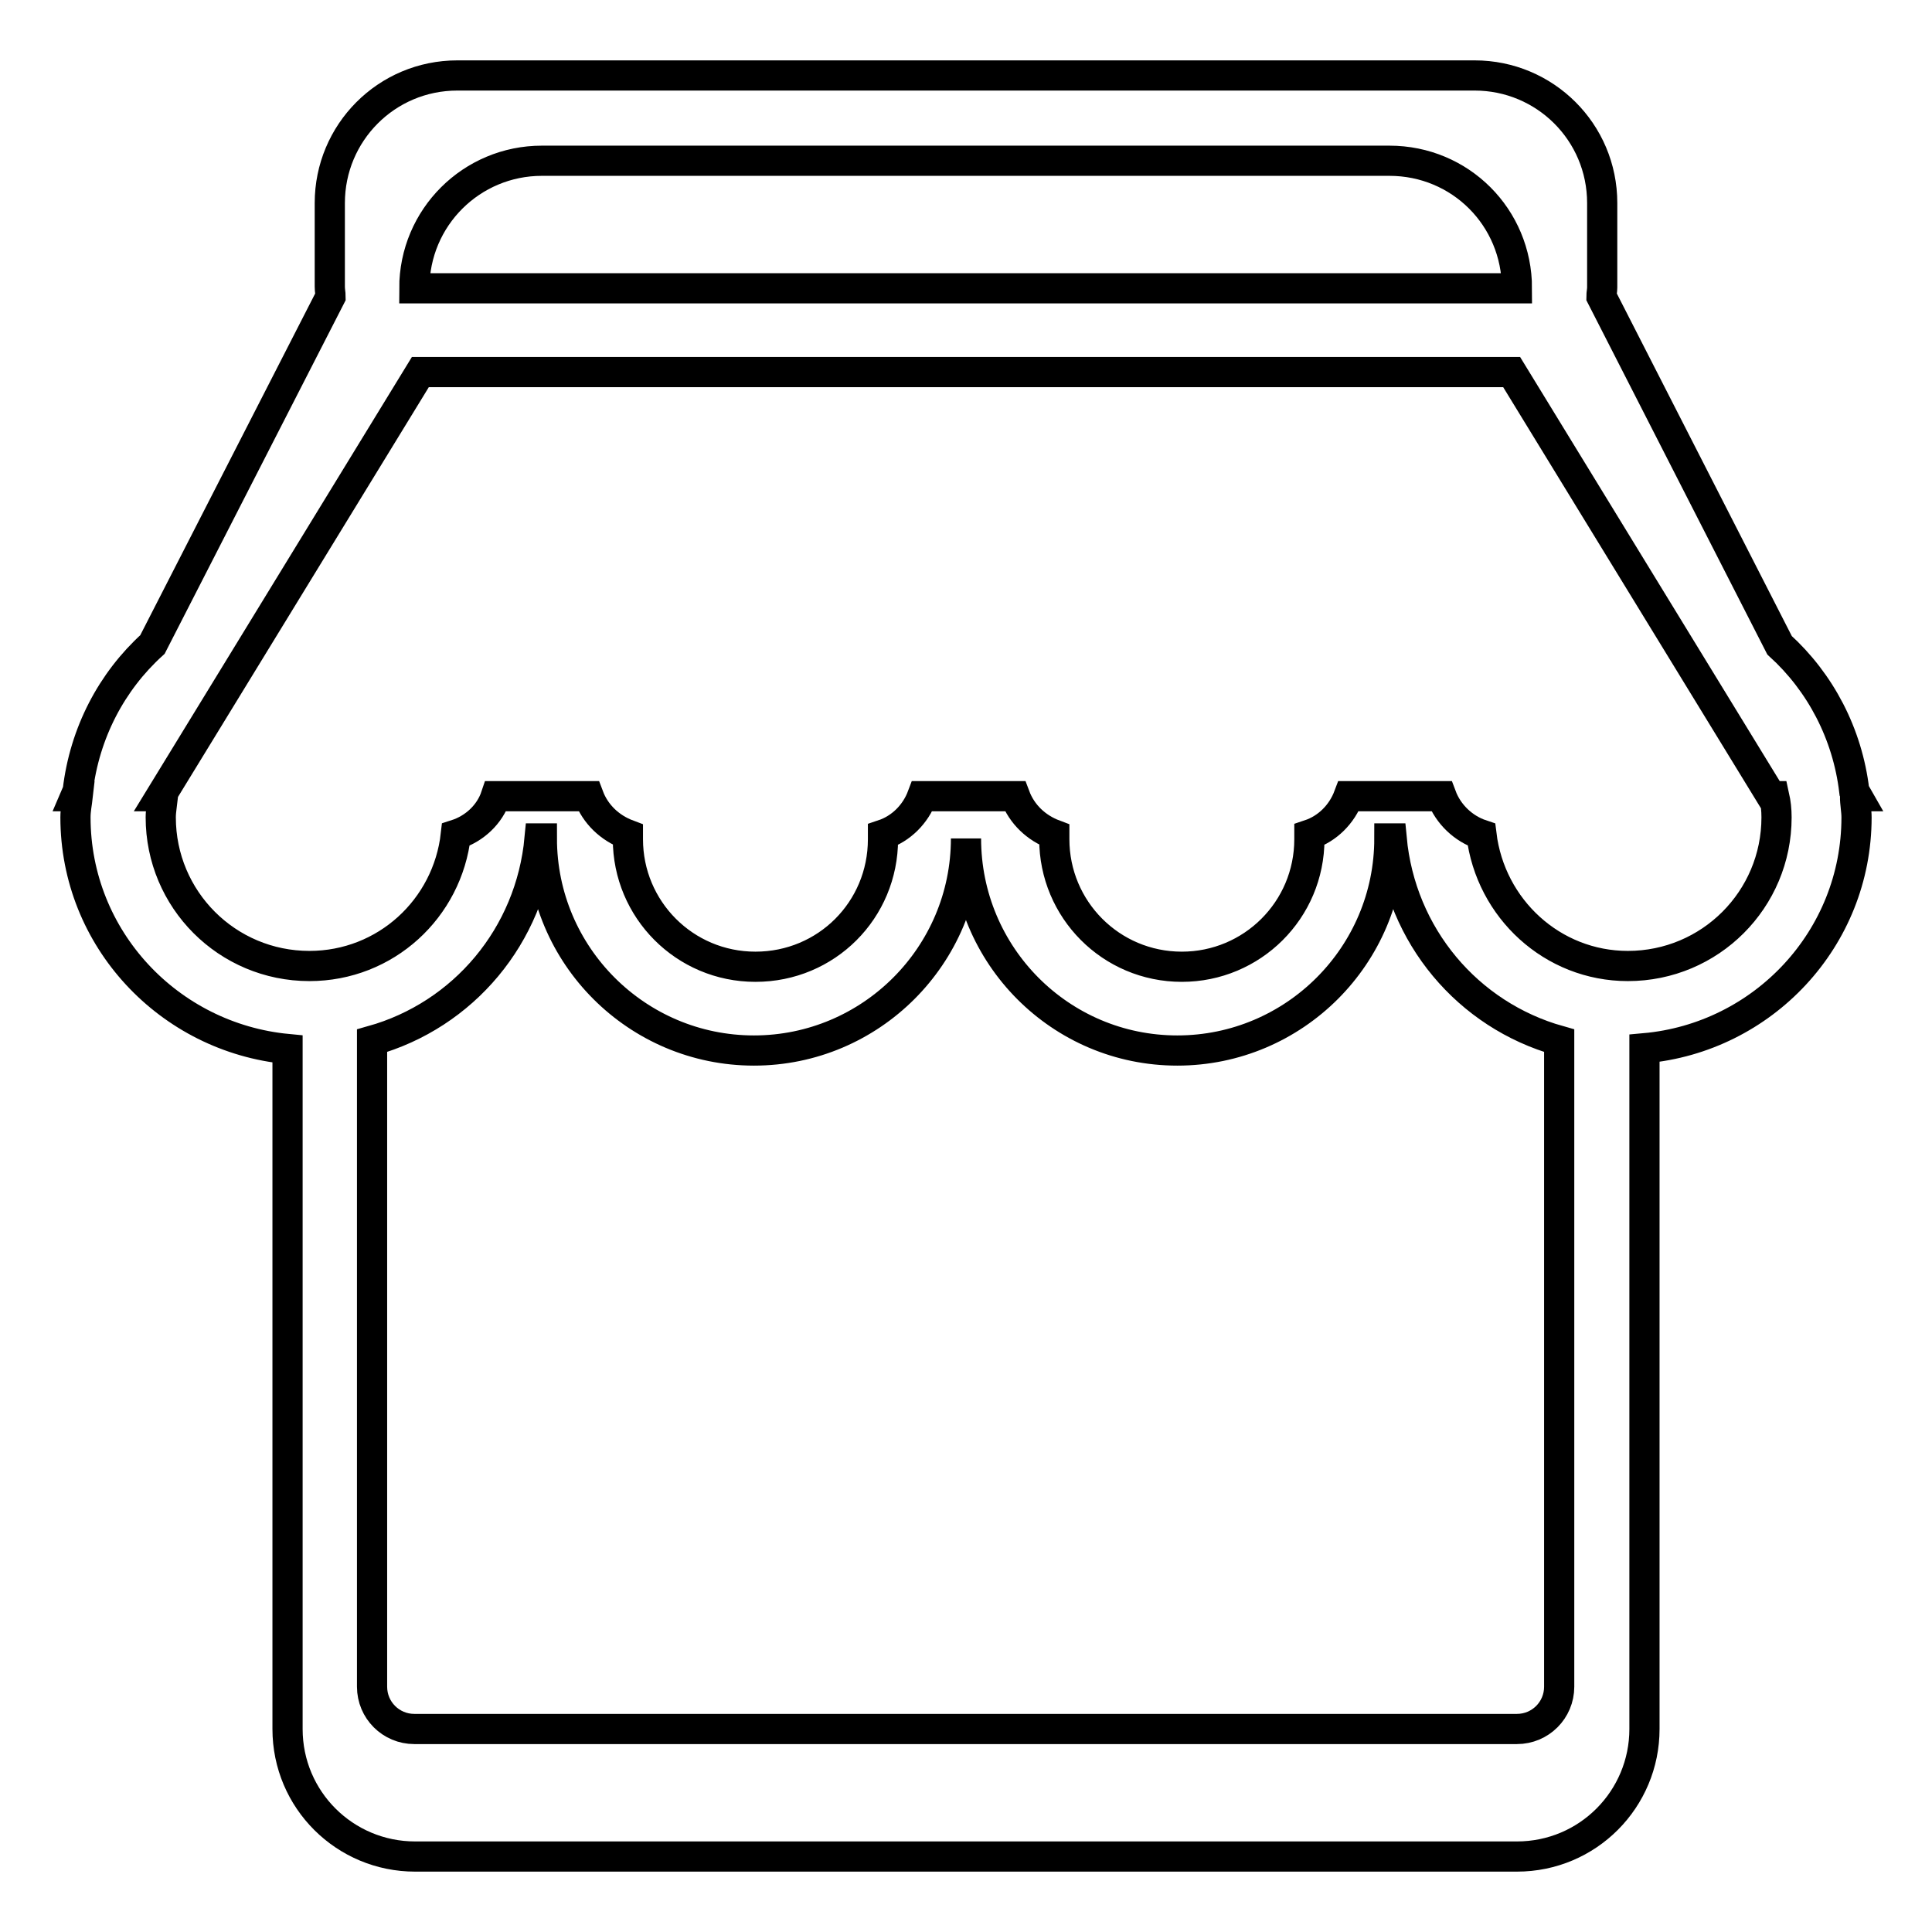 <?xml version="1.0" encoding="utf-8"?>
<!-- Svg Vector Icons : http://www.onlinewebfonts.com/icon -->
<!DOCTYPE svg PUBLIC "-//W3C//DTD SVG 1.1//EN" "http://www.w3.org/Graphics/SVG/1.1/DTD/svg11.dtd">
<svg version="1.1" xmlns="http://www.w3.org/2000/svg" xmlns:xlink="http://www.w3.org/1999/xlink" x="0px" y="0px" viewBox="0 0 256 256" enable-background="new 0 0 256 256" xml:space="preserve">
<g><g><path stroke-width="4" fill-opacity="0" stroke="#000000"  d="M246,108.3c0,16.1-12.4,29.2-28.1,30.6v90.2c0,9.3-7.5,16.9-16.9,16.9H55c-9.3,0-16.9-7.5-16.9-16.9V139C22.4,137.5,10,124.4,10,108.3c0-1,0.2-1.9,0.3-2.8H10l0.3-0.7c0.9-7.7,4.5-14.5,9.9-19.4l23.6-46.1c0-0.4-0.1-0.8-0.1-1.3V26.9c0-9.3,7.5-16.9,16.9-16.9h134.8c9.3,0,16.9,7.5,16.9,16.9v11.2c0,0.4-0.1,0.8-0.1,1.2l23.6,46.2c5.4,4.9,9,11.7,9.9,19.3l0.4,0.7h-0.3C245.8,106.5,246,107.4,246,108.3z M49.3,223.5c0,3.1,2.5,5.6,5.6,5.6H201c3.1,0,5.6-2.5,5.6-5.6v-85.6c-12.1-3.4-21-13.9-22.2-26.8h-0.3c0,15.5-12.6,28.1-28.1,28.1c-15.5,0-28-12.6-28-28.1c0,15.5-12.6,28.1-28.1,28.1c-15.5,0-28.1-12.6-28.1-28.1h-0.3c-1.2,12.9-10.1,23.4-22.2,26.8L49.3,223.5L49.3,223.5z M184.1,21.3H71.8c-9.3,0-16.9,7.5-16.9,16.9H201C201,28.8,193.5,21.3,184.1,21.3z M234.7,105.5l-34.4-56.2H55.7l-34.4,56.2h0.3c-0.1,0.9-0.3,1.9-0.3,2.8c0,10.9,8.8,19.7,19.7,19.7c10.1,0,18.3-7.6,19.4-17.4c2.5-0.8,4.5-2.7,5.3-5.1h12.3c0.9,2.4,2.8,4.2,5.2,5.1c0,0.2,0,0.4,0,0.6c0,9.3,7.5,16.9,16.9,16.9s16.9-7.5,16.9-16.9c0-0.2,0-0.4,0-0.6c2.4-0.8,4.3-2.7,5.2-5.1h12.3c0.9,2.4,2.8,4.2,5.2,5.1c0,0.2,0,0.4,0,0.6c0,9.3,7.5,16.9,16.9,16.9c9.3,0,16.9-7.5,16.9-16.9c0-0.2,0-0.4,0-0.6c2.4-0.8,4.3-2.7,5.2-5.1h12.3c0.9,2.4,2.9,4.3,5.3,5.1c1.2,9.8,9.4,17.4,19.4,17.4c10.9,0,19.7-8.8,19.7-19.7c0-1-0.1-1.9-0.3-2.8H234.7z"/></g></g>
</svg>